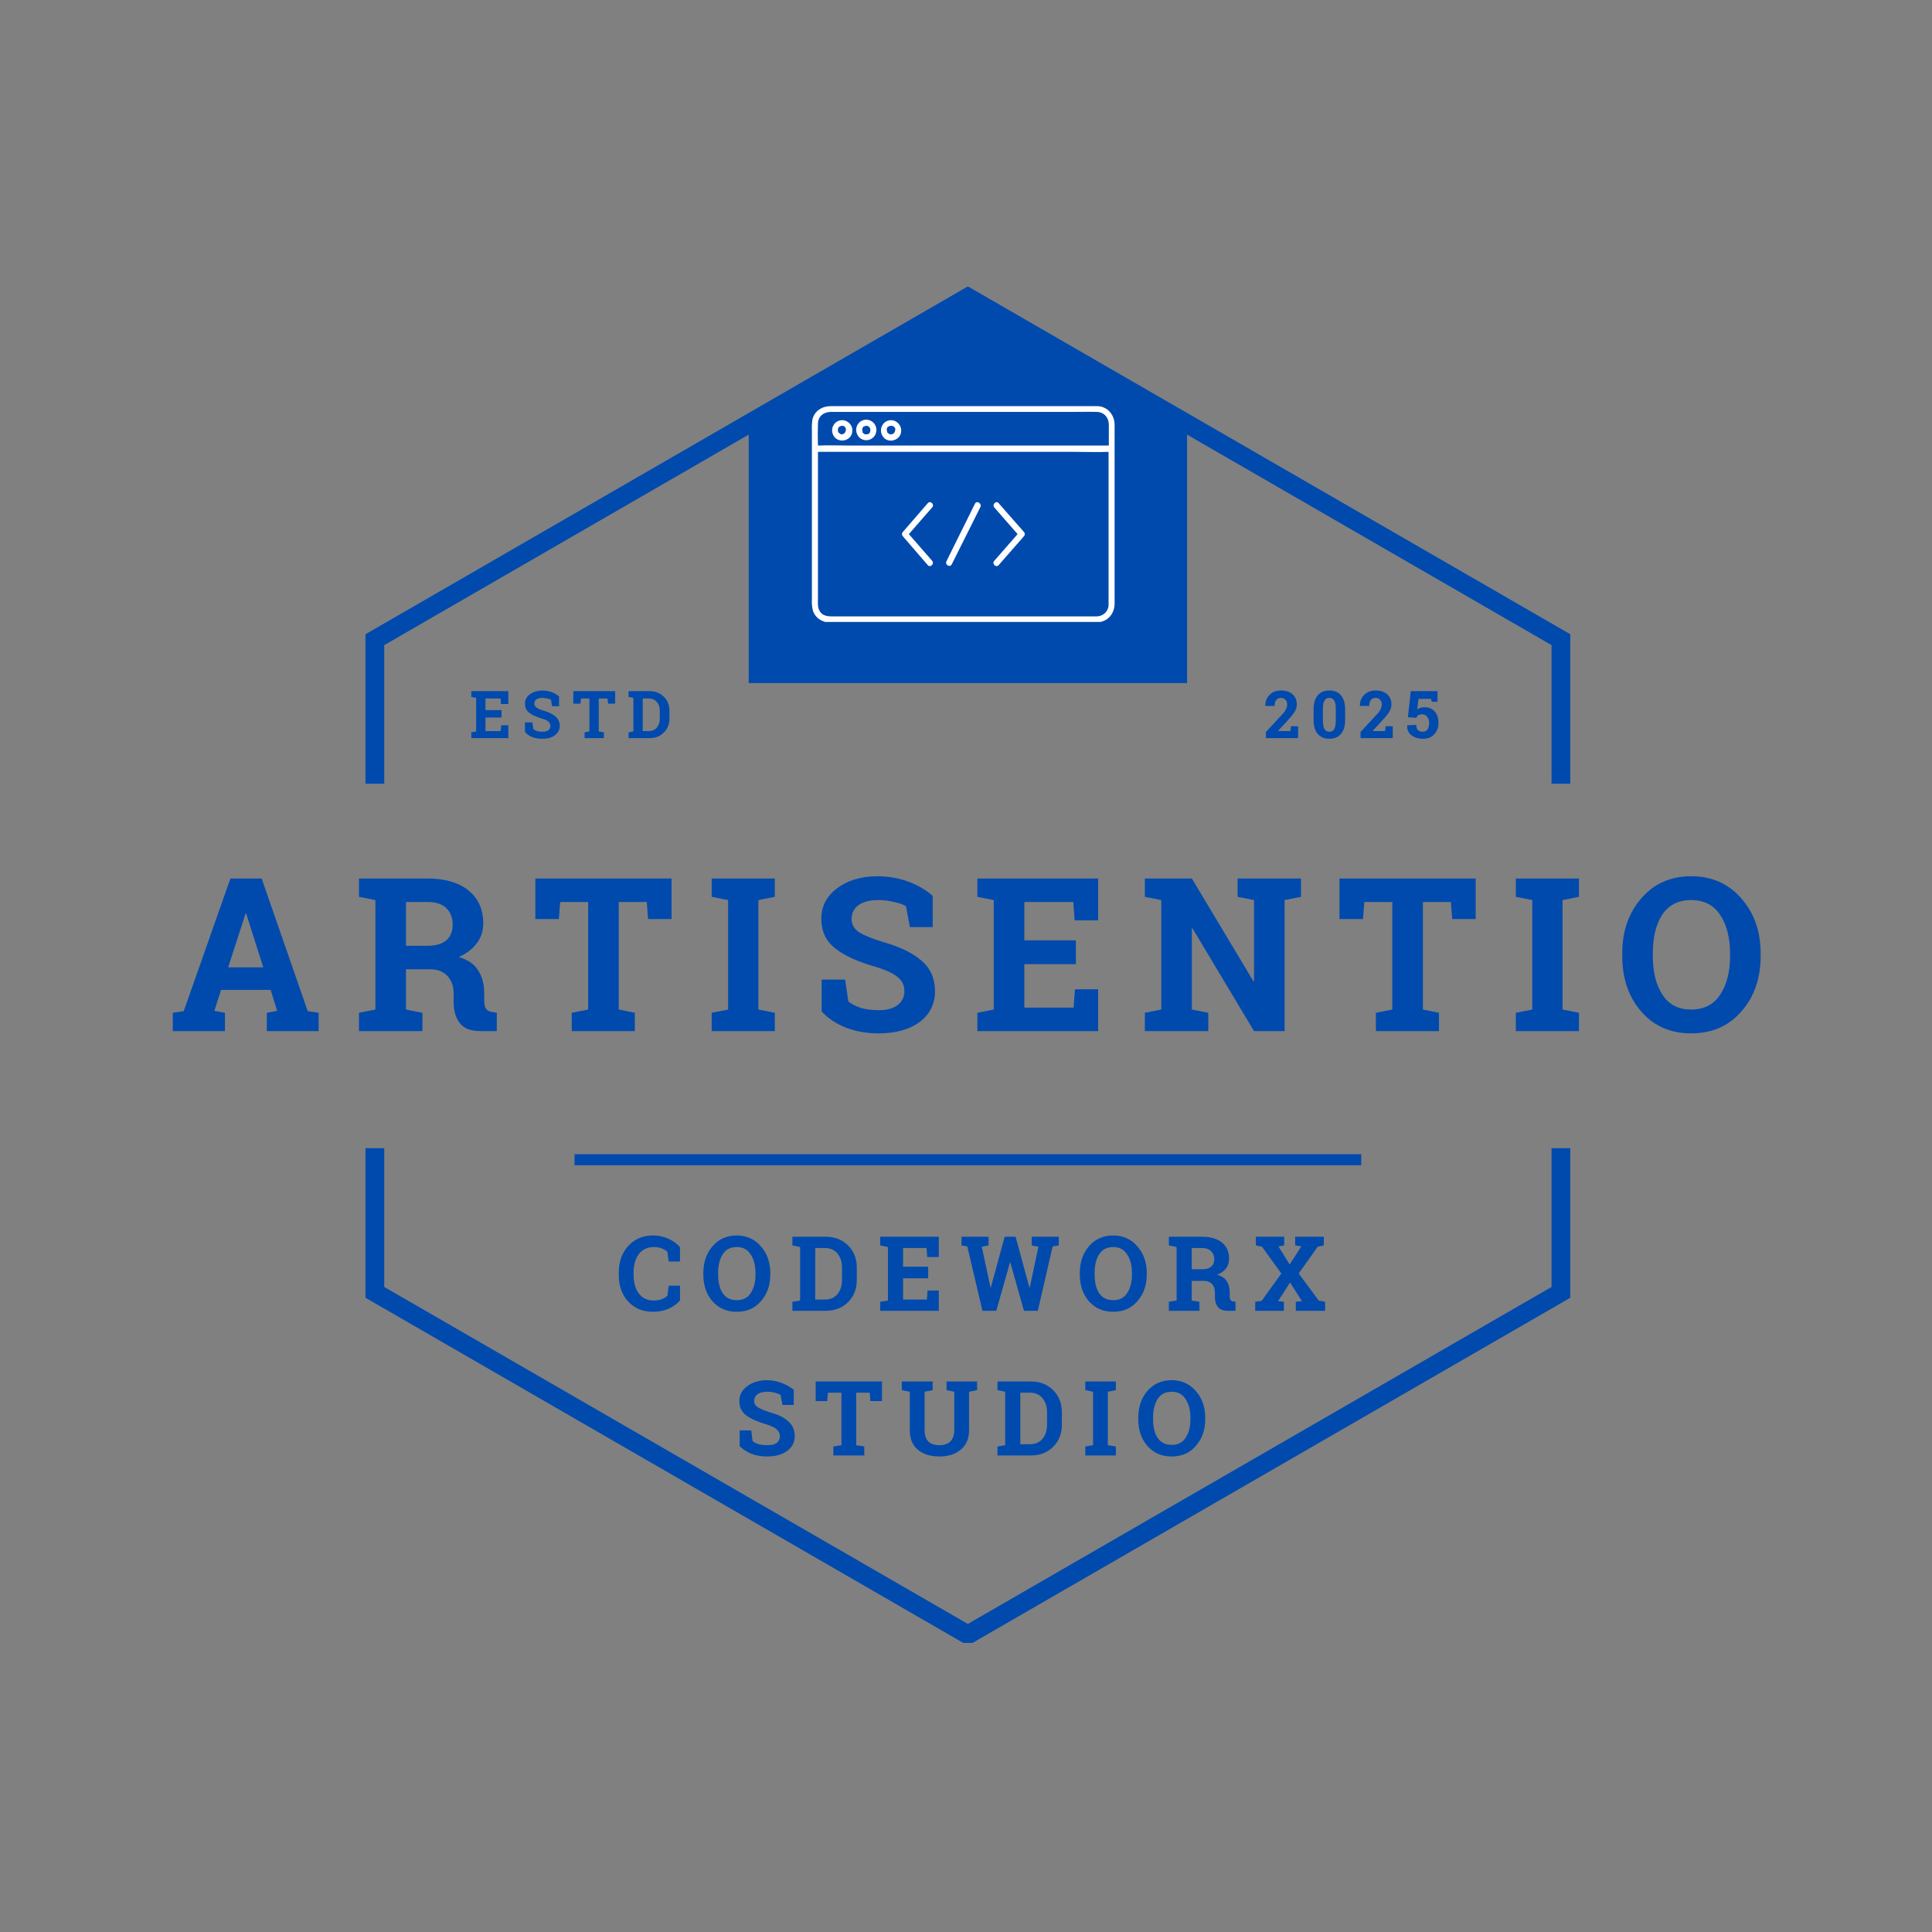 <svg xmlns="http://www.w3.org/2000/svg" xmlns:xlink="http://www.w3.org/1999/xlink" width="125" zoomAndPan="magnify" viewBox="0 0 93.75 93.75" height="125" preserveAspectRatio="xMidYMid meet" version="1.0"><rect x="0" y="0" width="93.75" height="93.75" fill="#808080" stroke="none"/><defs><g/><clipPath id="5e5b73beb2"><path d="M 17.578 55 L 76.672 55 L 76.672 79.723 L 17.578 79.723 Z M 17.578 55 " clip-rule="nonzero"/></clipPath><clipPath id="653b66127f"><path d="M 17.578 13.898 L 76.672 13.898 L 76.672 39 L 17.578 39 Z M 17.578 13.898 " clip-rule="nonzero"/></clipPath><clipPath id="e1edfbf7b1"><path d="M 39.379 19.707 L 54.34 19.707 L 54.34 30.18 L 39.379 30.18 Z M 39.379 19.707 " clip-rule="nonzero"/></clipPath><clipPath id="9fc7410880"><rect x="0" width="81" y="0" height="15"/></clipPath><clipPath id="f5e342072a"><rect x="0" width="37" y="0" height="15"/></clipPath><clipPath id="4a9be15872"><path d="M 0.5 1 L 3 1 L 3 4 L 0.5 4 Z M 0.5 1 " clip-rule="nonzero"/></clipPath><clipPath id="4d56e1d38f"><rect x="0" width="12" y="0" height="6"/></clipPath><clipPath id="1db44554c2"><path d="M 0.277 1 L 2 1 L 2 4 L 0.277 4 Z M 0.277 1 " clip-rule="nonzero"/></clipPath><clipPath id="f799703c1b"><rect x="0" width="10" y="0" height="6"/></clipPath></defs><g clip-path="url(#5e5b73beb2)"><path fill="#004aad" d="M 75.289 62.449 L 46.965 78.801 L 18.645 62.449 L 18.645 55.715 L 17.734 55.715 L 17.734 62.973 L 46.738 79.719 L 46.965 79.852 L 76.199 62.973 L 76.199 55.715 L 75.289 55.715 L 75.289 62.449 " fill-opacity="1" fill-rule="nonzero"/></g><g clip-path="url(#653b66127f)"><path fill="#004aad" d="M 47.191 14.027 L 46.965 13.898 L 17.734 30.777 L 17.734 38.031 L 18.645 38.031 L 18.645 31.305 L 36.332 21.09 L 36.332 33.145 L 57.602 33.145 L 57.602 21.09 L 75.289 31.305 L 75.289 38.031 L 76.199 38.031 L 76.199 30.777 L 47.191 14.027 " fill-opacity="1" fill-rule="nonzero"/></g><path fill="#004aad" d="M 66.055 56.543 L 27.879 56.543 L 27.879 56.008 L 66.055 56.008 L 66.055 56.543 " fill-opacity="1" fill-rule="nonzero"/><g clip-path="url(#e1edfbf7b1)"><path fill="#ffffff" d="M 53.242 19.707 C 53.152 19.707 53.059 19.707 52.965 19.707 L 40.309 19.707 C 39.898 19.707 39.516 19.941 39.422 20.359 C 39.398 20.535 39.387 20.711 39.398 20.887 L 39.398 29.047 C 39.387 29.246 39.398 29.445 39.445 29.629 C 39.574 30.016 39.934 30.215 40.32 30.215 L 53.242 30.215 C 53.266 30.215 53.289 30.203 53.312 30.191 C 53.781 30.145 54.086 29.758 54.086 29.281 L 54.086 20.617 C 54.086 20.129 53.746 19.719 53.242 19.707 Z M 39.691 20.547 C 39.703 20.188 39.98 19.988 40.32 19.988 L 52.031 19.988 C 52.426 19.988 52.836 19.977 53.23 19.988 C 53.582 20 53.805 20.27 53.805 20.605 L 53.805 21.621 L 41.312 21.621 C 40.766 21.621 40.227 21.598 39.691 21.621 C 39.68 21.273 39.68 20.91 39.691 20.547 Z M 53.793 29.352 C 53.793 29.652 53.547 29.898 53.23 29.91 C 53.219 29.91 53.207 29.91 53.207 29.91 L 40.379 29.91 C 40.133 29.91 39.887 29.875 39.762 29.629 C 39.668 29.457 39.691 29.258 39.691 29.059 L 39.691 22.043 C 39.691 22.008 39.691 21.961 39.691 21.926 L 52.168 21.926 C 52.719 21.926 53.254 21.949 53.793 21.926 L 53.793 29.234 C 53.793 29.27 53.793 29.316 53.793 29.352 Z M 53.793 29.352 " fill-opacity="1" fill-rule="nonzero"/></g><path fill="#ffffff" d="M 40.672 20.945 C 40.672 20.934 40.66 20.934 40.672 20.945 Z M 40.672 20.945 " fill-opacity="1" fill-rule="nonzero"/><path fill="#ffffff" d="M 41.242 21.215 C 41.324 21.121 41.359 21.016 41.359 20.887 C 41.359 20.863 41.359 20.852 41.359 20.828 C 41.336 20.641 41.207 20.488 41.031 20.418 C 40.844 20.348 40.625 20.406 40.496 20.559 C 40.32 20.77 40.344 21.074 40.543 21.262 C 40.754 21.434 41.055 21.41 41.242 21.215 Z M 41.066 20.852 C 41.066 20.852 41.066 20.863 41.066 20.852 C 41.066 20.863 41.066 20.863 41.066 20.863 C 41.066 20.863 41.066 20.863 41.066 20.852 Z M 40.66 20.852 C 40.66 20.84 40.66 20.84 40.66 20.828 C 40.66 20.816 40.672 20.805 40.672 20.781 L 40.695 20.734 C 40.707 20.723 40.719 20.711 40.73 20.699 L 40.742 20.699 C 40.73 20.711 40.742 20.699 40.754 20.699 C 40.766 20.688 40.789 20.688 40.801 20.676 C 40.801 20.676 40.766 20.688 40.789 20.676 L 40.809 20.664 L 40.832 20.664 C 40.832 20.664 40.832 20.664 40.844 20.664 C 40.844 20.664 40.855 20.664 40.855 20.664 L 40.891 20.664 L 40.949 20.676 C 40.973 20.688 40.973 20.688 40.973 20.688 L 40.996 20.711 C 40.984 20.699 40.973 20.699 40.984 20.711 L 41.02 20.746 C 41.02 20.758 41.031 20.758 41.031 20.77 L 41.043 20.793 C 41.043 20.805 41.043 20.816 41.055 20.816 C 41.055 20.828 41.043 20.84 41.043 20.852 C 41.043 20.863 41.043 20.863 41.043 20.875 C 41.043 20.887 41.031 20.91 41.031 20.922 C 41.031 20.922 41.031 20.934 41.031 20.934 C 41.031 20.934 41.031 20.934 41.031 20.945 C 41.02 20.957 41.008 20.98 41.008 20.992 C 41.008 20.992 40.996 21.004 40.996 21.004 C 40.996 21.004 40.984 21.016 40.984 21.016 L 40.973 21.016 C 40.961 21.027 40.961 21.027 40.973 21.016 C 40.961 21.027 40.949 21.027 40.949 21.039 L 40.938 21.051 L 40.879 21.074 C 40.867 21.074 40.867 21.074 40.855 21.074 L 40.809 21.074 C 40.801 21.074 40.789 21.074 40.789 21.062 L 40.766 21.051 C 40.742 21.039 40.777 21.051 40.777 21.051 C 40.777 21.051 40.742 21.027 40.742 21.027 L 40.719 21.016 C 40.719 21.016 40.684 20.98 40.684 20.98 L 40.672 20.969 L 40.672 20.945 C 40.672 20.945 40.672 20.957 40.672 20.957 C 40.672 20.957 40.66 20.922 40.66 20.91 Z M 40.66 20.852 " fill-opacity="1" fill-rule="nonzero"/><path fill="#ffffff" d="M 42.41 21.191 C 42.48 21.109 42.516 21.004 42.527 20.898 C 42.527 20.887 42.527 20.887 42.527 20.875 C 42.527 20.875 42.527 20.863 42.527 20.863 C 42.527 20.652 42.398 20.465 42.199 20.395 C 42.012 20.324 41.793 20.383 41.664 20.535 C 41.488 20.746 41.512 21.051 41.711 21.238 C 41.918 21.422 42.223 21.398 42.41 21.191 Z M 41.84 20.852 C 41.84 20.84 41.84 20.84 41.84 20.828 C 41.84 20.816 41.848 20.805 41.848 20.781 L 41.871 20.734 C 41.883 20.723 41.895 20.711 41.906 20.699 L 41.918 20.699 C 41.918 20.699 41.918 20.699 41.93 20.699 C 41.941 20.688 41.965 20.688 41.977 20.676 C 41.977 20.676 41.941 20.688 41.965 20.676 L 41.988 20.664 L 42.012 20.664 C 42.012 20.664 42.012 20.664 42.023 20.664 C 42.023 20.664 42.035 20.664 42.035 20.664 L 42.059 20.664 L 42.117 20.676 C 42.141 20.688 42.141 20.688 42.141 20.688 C 42.141 20.688 42.152 20.688 42.152 20.699 C 42.152 20.699 42.152 20.699 42.164 20.711 L 42.199 20.746 C 42.199 20.758 42.211 20.758 42.211 20.77 L 42.223 20.793 C 42.234 20.816 42.234 20.828 42.234 20.84 C 42.234 20.84 42.234 20.84 42.234 20.852 C 42.234 20.852 42.234 20.852 42.234 20.863 C 42.234 20.875 42.234 20.875 42.234 20.887 C 42.234 20.898 42.223 20.922 42.223 20.934 C 42.223 20.934 42.223 20.945 42.223 20.945 C 42.223 20.945 42.223 20.945 42.223 20.957 L 42.199 21.004 C 42.199 21.004 42.188 21.016 42.188 21.016 L 42.176 21.027 C 42.164 21.039 42.164 21.039 42.176 21.027 C 42.164 21.039 42.152 21.039 42.152 21.051 L 42.141 21.062 L 42.07 21.074 C 42.059 21.074 42.059 21.074 42.047 21.074 L 41.965 21.074 L 41.941 21.062 C 41.918 21.051 41.953 21.062 41.953 21.062 C 41.953 21.062 41.918 21.039 41.918 21.039 C 41.918 21.039 41.906 21.027 41.895 21.027 C 41.895 21.027 41.859 20.992 41.859 20.992 L 41.848 20.98 L 41.859 20.969 L 41.859 20.957 C 41.859 20.945 41.848 20.945 41.859 20.957 C 41.859 20.945 41.848 20.934 41.848 20.922 C 41.848 20.922 41.848 20.91 41.848 20.898 C 41.84 20.887 41.84 20.863 41.84 20.852 Z M 41.84 20.852 " fill-opacity="1" fill-rule="nonzero"/><path fill="#ffffff" d="M 41.84 20.852 C 41.848 20.816 41.84 20.84 41.84 20.852 Z M 41.84 20.852 " fill-opacity="1" fill-rule="nonzero"/><path fill="#ffffff" d="M 43.613 21.215 C 43.695 21.121 43.73 21.016 43.73 20.887 C 43.73 20.863 43.73 20.852 43.73 20.828 C 43.695 20.641 43.578 20.488 43.402 20.418 C 43.215 20.348 42.992 20.406 42.867 20.559 C 42.691 20.77 42.715 21.074 42.91 21.262 C 43.109 21.445 43.426 21.41 43.613 21.215 Z M 43.438 20.852 C 43.438 20.852 43.438 20.863 43.438 20.852 C 43.438 20.863 43.438 20.863 43.438 20.863 C 43.438 20.863 43.438 20.863 43.438 20.852 Z M 43.027 20.852 C 43.027 20.852 43.027 20.84 43.027 20.828 C 43.027 20.816 43.039 20.793 43.039 20.781 L 43.062 20.734 C 43.074 20.723 43.086 20.711 43.098 20.699 L 43.109 20.699 C 43.098 20.711 43.109 20.699 43.121 20.699 C 43.133 20.688 43.156 20.688 43.168 20.676 C 43.168 20.676 43.133 20.688 43.156 20.676 L 43.18 20.664 L 43.203 20.664 C 43.203 20.664 43.203 20.664 43.215 20.664 C 43.215 20.664 43.227 20.664 43.227 20.664 L 43.273 20.664 L 43.332 20.676 C 43.355 20.688 43.355 20.688 43.355 20.688 L 43.367 20.699 C 43.367 20.699 43.367 20.699 43.379 20.711 L 43.414 20.746 C 43.414 20.758 43.426 20.758 43.426 20.77 C 43.426 20.781 43.438 20.781 43.438 20.793 C 43.438 20.805 43.449 20.816 43.449 20.828 C 43.449 20.84 43.438 20.852 43.438 20.863 C 43.438 20.875 43.438 20.875 43.438 20.887 C 43.438 20.898 43.426 20.922 43.426 20.934 C 43.426 20.934 43.426 20.934 43.426 20.945 C 43.414 20.957 43.402 20.98 43.402 20.992 C 43.402 20.992 43.391 21.004 43.391 21.004 C 43.391 21.004 43.379 21.016 43.379 21.016 C 43.367 21.027 43.367 21.027 43.379 21.016 C 43.367 21.027 43.355 21.027 43.355 21.039 L 43.344 21.051 L 43.25 21.074 C 43.238 21.074 43.238 21.074 43.227 21.074 L 43.18 21.074 L 43.133 21.051 C 43.109 21.051 43.145 21.051 43.145 21.051 C 43.145 21.051 43.109 21.027 43.109 21.027 L 43.086 21.016 C 43.086 21.016 43.062 20.992 43.051 20.98 L 43.039 20.957 L 43.051 20.945 C 43.051 20.934 43.039 20.91 43.039 20.898 L 43.039 20.875 C 43.027 20.875 43.027 20.863 43.027 20.852 Z M 43.027 20.852 " fill-opacity="1" fill-rule="nonzero"/><path fill="#ffffff" d="M 43.25 21.074 C 43.25 21.062 43.227 21.074 43.25 21.074 Z M 43.25 21.074 " fill-opacity="1" fill-rule="nonzero"/><path fill="#ffffff" d="M 43.027 20.852 C 43.039 20.816 43.027 20.84 43.027 20.852 Z M 43.027 20.852 " fill-opacity="1" fill-rule="nonzero"/><path fill="#ffffff" d="M 48.457 24.414 C 48.34 24.273 48.129 24.48 48.246 24.621 L 49.379 25.918 L 48.246 27.215 C 48.117 27.355 48.328 27.562 48.457 27.426 L 49.684 26.023 C 49.742 25.965 49.742 25.871 49.684 25.812 Z M 48.457 24.414 " fill-opacity="1" fill-rule="nonzero"/><path fill="#ffffff" d="M 45.023 24.414 L 43.812 25.812 C 43.754 25.871 43.754 25.965 43.812 26.023 L 45.023 27.426 C 45.152 27.562 45.352 27.355 45.234 27.215 L 44.102 25.918 L 45.234 24.621 C 45.363 24.48 45.152 24.273 45.023 24.414 Z M 45.023 24.414 " fill-opacity="1" fill-rule="nonzero"/><path fill="#ffffff" d="M 47.312 24.438 L 46.098 26.887 L 45.926 27.238 C 45.844 27.402 46.086 27.555 46.18 27.391 L 47.582 24.586 C 47.641 24.426 47.395 24.273 47.312 24.438 Z M 47.312 24.438 " fill-opacity="1" fill-rule="nonzero"/><g transform="matrix(1, 0, 0, 1, 7, 39)"><g clip-path="url(#9fc7410880)"><g fill="#004aad" fill-opacity="1"><g transform="translate(1.181, 11.035)"><g><path d="M 0.203 -0.891 L 0.734 -0.969 L 3 -7.406 L 4.516 -7.406 L 6.75 -0.969 L 7.281 -0.891 L 7.281 0 L 4.766 0 L 4.766 -0.891 L 5.266 -0.984 L 4.953 -2 L 2.547 -2 L 2.219 -0.984 L 2.734 -0.891 L 2.734 0 L 0.203 0 Z M 2.891 -3.094 L 4.594 -3.094 L 3.766 -5.703 L 3.734 -5.703 Z M 2.891 -3.094 "/></g></g></g><g fill="#004aad" fill-opacity="1"><g transform="translate(10.138, 11.035)"><g><path d="M 3.609 -7.406 C 4.453 -7.406 5.113 -7.211 5.594 -6.828 C 6.07 -6.441 6.312 -5.91 6.312 -5.234 C 6.312 -4.859 6.207 -4.535 6 -4.266 C 5.801 -3.992 5.508 -3.77 5.125 -3.594 C 5.562 -3.469 5.875 -3.254 6.062 -2.953 C 6.258 -2.648 6.359 -2.281 6.359 -1.844 L 6.359 -1.453 C 6.359 -1.297 6.391 -1.172 6.453 -1.078 C 6.516 -0.992 6.625 -0.941 6.781 -0.922 L 6.969 -0.891 L 6.969 0 L 6.188 0 C 5.707 0 5.367 -0.129 5.172 -0.391 C 4.973 -0.648 4.875 -0.988 4.875 -1.406 L 4.875 -1.828 C 4.875 -2.18 4.773 -2.461 4.578 -2.672 C 4.391 -2.879 4.125 -2.988 3.781 -3 L 2.562 -3 L 2.562 -1.047 L 3.359 -0.891 L 3.359 0 L 0.281 0 L 0.281 -0.891 L 1.078 -1.047 L 1.078 -6.359 L 0.281 -6.516 L 0.281 -7.406 Z M 2.562 -4.141 L 3.594 -4.141 C 4 -4.141 4.305 -4.227 4.516 -4.406 C 4.723 -4.582 4.828 -4.836 4.828 -5.172 C 4.828 -5.504 4.723 -5.77 4.516 -5.969 C 4.316 -6.164 4.016 -6.266 3.609 -6.266 L 2.562 -6.266 Z M 2.562 -4.141 "/></g></g></g><g fill="#004aad" fill-opacity="1"><g transform="translate(18.775, 11.035)"><g><path d="M 6.812 -7.406 L 6.812 -5.438 L 5.672 -5.438 L 5.609 -6.266 L 4.25 -6.266 L 4.25 -1.047 L 5.031 -0.891 L 5.031 0 L 1.969 0 L 1.969 -0.891 L 2.766 -1.047 L 2.766 -6.266 L 1.406 -6.266 L 1.344 -5.438 L 0.203 -5.438 L 0.203 -7.406 Z M 6.812 -7.406 "/></g></g></g><g fill="#004aad" fill-opacity="1"><g transform="translate(27.254, 11.035)"><g><path d="M 0.281 -6.516 L 0.281 -7.406 L 3.344 -7.406 L 3.344 -6.516 L 2.547 -6.359 L 2.547 -1.047 L 3.344 -0.891 L 3.344 0 L 0.281 0 L 0.281 -0.891 L 1.078 -1.047 L 1.078 -6.359 Z M 0.281 -6.516 "/></g></g></g><g fill="#004aad" fill-opacity="1"><g transform="translate(32.354, 11.035)"><g><path d="M 5.906 -5.047 L 4.797 -5.047 L 4.609 -6.062 C 4.473 -6.145 4.281 -6.211 4.031 -6.266 C 3.789 -6.328 3.531 -6.359 3.25 -6.359 C 2.844 -6.359 2.523 -6.273 2.297 -6.109 C 2.078 -5.941 1.969 -5.719 1.969 -5.438 C 1.969 -5.188 2.082 -4.977 2.312 -4.812 C 2.551 -4.656 2.957 -4.488 3.531 -4.312 C 4.344 -4.082 4.957 -3.781 5.375 -3.406 C 5.801 -3.039 6.016 -2.551 6.016 -1.938 C 6.016 -1.312 5.766 -0.812 5.266 -0.438 C 4.766 -0.07 4.102 0.109 3.281 0.109 C 2.695 0.109 2.164 0.016 1.688 -0.172 C 1.219 -0.359 0.828 -0.617 0.516 -0.953 L 0.516 -2.5 L 1.656 -2.5 L 1.812 -1.438 C 1.969 -1.312 2.172 -1.207 2.422 -1.125 C 2.68 -1.051 2.969 -1.016 3.281 -1.016 C 3.688 -1.016 3.992 -1.098 4.203 -1.266 C 4.422 -1.43 4.531 -1.656 4.531 -1.938 C 4.531 -2.219 4.426 -2.441 4.219 -2.609 C 4.02 -2.785 3.672 -2.953 3.172 -3.109 C 2.285 -3.359 1.617 -3.66 1.172 -4.016 C 0.723 -4.367 0.5 -4.848 0.5 -5.453 C 0.5 -6.047 0.75 -6.535 1.25 -6.922 C 1.758 -7.305 2.398 -7.504 3.172 -7.516 C 3.742 -7.516 4.266 -7.426 4.734 -7.25 C 5.203 -7.07 5.594 -6.844 5.906 -6.562 Z M 5.906 -5.047 "/></g></g></g><g fill="#004aad" fill-opacity="1"><g transform="translate(40.145, 11.035)"><g><path d="M 5.062 -3.25 L 2.562 -3.25 L 2.562 -1.141 L 4.953 -1.141 L 5.016 -2.031 L 6.141 -2.031 L 6.141 0 L 0.281 0 L 0.281 -0.891 L 1.078 -1.047 L 1.078 -6.359 L 0.281 -6.516 L 0.281 -7.406 L 6.141 -7.406 L 6.141 -5.375 L 5 -5.375 L 4.938 -6.266 L 2.562 -6.266 L 2.562 -4.406 L 5.062 -4.406 Z M 5.062 -3.25 "/></g></g></g><g fill="#004aad" fill-opacity="1"><g transform="translate(48.273, 11.035)"><g><path d="M 7.859 -7.406 L 7.859 -6.516 L 7.062 -6.359 L 7.062 0 L 5.578 0 L 2.594 -4.984 L 2.562 -4.984 L 2.562 -1.047 L 3.359 -0.891 L 3.359 0 L 0.281 0 L 0.281 -0.891 L 1.078 -1.047 L 1.078 -6.359 L 0.281 -6.516 L 0.281 -7.406 L 2.562 -7.406 L 5.547 -2.422 L 5.578 -2.422 L 5.578 -6.359 L 4.781 -6.516 L 4.781 -7.406 Z M 7.859 -7.406 "/></g></g></g><g fill="#004aad" fill-opacity="1"><g transform="translate(57.796, 11.035)"><g><path d="M 6.812 -7.406 L 6.812 -5.438 L 5.672 -5.438 L 5.609 -6.266 L 4.25 -6.266 L 4.25 -1.047 L 5.031 -0.891 L 5.031 0 L 1.969 0 L 1.969 -0.891 L 2.766 -1.047 L 2.766 -6.266 L 1.406 -6.266 L 1.344 -5.438 L 0.203 -5.438 L 0.203 -7.406 Z M 6.812 -7.406 "/></g></g></g><g fill="#004aad" fill-opacity="1"><g transform="translate(66.275, 11.035)"><g><path d="M 0.281 -6.516 L 0.281 -7.406 L 3.344 -7.406 L 3.344 -6.516 L 2.547 -6.359 L 2.547 -1.047 L 3.344 -0.891 L 3.344 0 L 0.281 0 L 0.281 -0.891 L 1.078 -1.047 L 1.078 -6.359 Z M 0.281 -6.516 "/></g></g></g><g fill="#004aad" fill-opacity="1"><g transform="translate(71.374, 11.035)"><g><path d="M 7.062 -3.656 C 7.062 -2.562 6.75 -1.66 6.125 -0.953 C 5.508 -0.242 4.695 0.109 3.688 0.109 C 2.688 0.109 1.879 -0.242 1.266 -0.953 C 0.648 -1.66 0.344 -2.562 0.344 -3.656 L 0.344 -3.766 C 0.344 -4.836 0.648 -5.727 1.266 -6.438 C 1.879 -7.156 2.688 -7.516 3.688 -7.516 C 4.688 -7.516 5.5 -7.156 6.125 -6.438 C 6.75 -5.727 7.062 -4.836 7.062 -3.766 Z M 5.578 -3.766 C 5.578 -4.535 5.414 -5.16 5.094 -5.641 C 4.781 -6.117 4.312 -6.359 3.688 -6.359 C 3.062 -6.359 2.594 -6.117 2.281 -5.641 C 1.977 -5.172 1.828 -4.547 1.828 -3.766 L 1.828 -3.656 C 1.828 -2.875 1.984 -2.242 2.297 -1.766 C 2.609 -1.285 3.07 -1.047 3.688 -1.047 C 4.312 -1.047 4.781 -1.285 5.094 -1.766 C 5.414 -2.242 5.578 -2.875 5.578 -3.656 Z M 5.578 -3.766 "/></g></g></g></g></g><g transform="matrix(1, 0, 0, 1, 29, 58)"><g clip-path="url(#f5e342072a)"><g fill="#004aad" fill-opacity="1"><g transform="translate(0.902, 5.607)"><g><path d="M 3.094 -2.391 L 2.547 -2.391 L 2.484 -2.859 C 2.41 -2.93 2.316 -2.988 2.203 -3.031 C 2.098 -3.07 1.973 -3.094 1.828 -3.094 C 1.516 -3.094 1.27 -2.977 1.094 -2.75 C 0.926 -2.52 0.844 -2.223 0.844 -1.859 L 0.844 -1.734 C 0.844 -1.367 0.926 -1.07 1.094 -0.844 C 1.27 -0.613 1.508 -0.5 1.812 -0.5 C 1.957 -0.5 2.086 -0.52 2.203 -0.562 C 2.316 -0.602 2.41 -0.66 2.484 -0.734 L 2.547 -1.219 L 3.094 -1.219 L 3.094 -0.5 C 2.945 -0.332 2.758 -0.195 2.531 -0.094 C 2.301 0 2.051 0.047 1.781 0.047 C 1.289 0.047 0.891 -0.117 0.578 -0.453 C 0.273 -0.785 0.125 -1.211 0.125 -1.734 L 0.125 -1.859 C 0.125 -2.379 0.273 -2.805 0.578 -3.141 C 0.891 -3.484 1.289 -3.656 1.781 -3.656 C 2.051 -3.656 2.301 -3.602 2.531 -3.5 C 2.758 -3.395 2.945 -3.258 3.094 -3.094 Z M 3.094 -2.391 "/></g></g></g><g fill="#004aad" fill-opacity="1"><g transform="translate(4.957, 5.607)"><g><path d="M 3.422 -1.766 C 3.422 -1.242 3.27 -0.812 2.969 -0.469 C 2.676 -0.125 2.285 0.047 1.797 0.047 C 1.305 0.047 0.91 -0.125 0.609 -0.469 C 0.316 -0.812 0.172 -1.242 0.172 -1.766 L 0.172 -1.828 C 0.172 -2.348 0.316 -2.781 0.609 -3.125 C 0.91 -3.477 1.305 -3.656 1.797 -3.656 C 2.273 -3.656 2.664 -3.477 2.969 -3.125 C 3.27 -2.781 3.422 -2.348 3.422 -1.828 Z M 2.703 -1.828 C 2.703 -2.203 2.625 -2.504 2.469 -2.734 C 2.32 -2.973 2.098 -3.094 1.797 -3.094 C 1.484 -3.094 1.254 -2.973 1.109 -2.734 C 0.961 -2.504 0.891 -2.203 0.891 -1.828 L 0.891 -1.766 C 0.891 -1.391 0.961 -1.086 1.109 -0.859 C 1.266 -0.629 1.492 -0.516 1.797 -0.516 C 2.098 -0.516 2.32 -0.629 2.469 -0.859 C 2.625 -1.086 2.703 -1.391 2.703 -1.766 Z M 2.703 -1.828 "/></g></g></g><g fill="#004aad" fill-opacity="1"><g transform="translate(9.31, 5.607)"><g><path d="M 1.75 -3.594 C 2.195 -3.594 2.562 -3.453 2.844 -3.172 C 3.125 -2.891 3.266 -2.531 3.266 -2.094 L 3.266 -1.5 C 3.266 -1.062 3.125 -0.703 2.844 -0.422 C 2.562 -0.141 2.195 0 1.75 0 L 0.141 0 L 0.141 -0.438 L 0.516 -0.5 L 0.516 -3.094 L 0.141 -3.172 L 0.141 -3.594 Z M 1.25 -3.047 L 1.25 -0.547 L 1.719 -0.547 C 1.977 -0.547 2.18 -0.633 2.328 -0.812 C 2.473 -0.988 2.547 -1.219 2.547 -1.5 L 2.547 -2.094 C 2.547 -2.375 2.473 -2.602 2.328 -2.781 C 2.18 -2.957 1.977 -3.047 1.719 -3.047 Z M 1.25 -3.047 "/></g></g></g><g fill="#004aad" fill-opacity="1"><g transform="translate(13.571, 5.607)"><g><path d="M 2.469 -1.578 L 1.25 -1.578 L 1.25 -0.547 L 2.406 -0.547 L 2.438 -0.984 L 2.984 -0.984 L 2.984 0 L 0.141 0 L 0.141 -0.438 L 0.516 -0.5 L 0.516 -3.094 L 0.141 -3.172 L 0.141 -3.594 L 2.984 -3.594 L 2.984 -2.609 L 2.422 -2.609 L 2.391 -3.047 L 1.25 -3.047 L 1.25 -2.141 L 2.469 -2.141 Z M 2.469 -1.578 "/></g></g></g><g fill="#004aad" fill-opacity="1"><g transform="translate(17.579, 5.607)"><g><path d="M 4.797 -3.172 L 4.5 -3.125 L 3.781 0 L 3.109 0 L 2.438 -2.375 L 1.766 0 L 1.094 0 L 0.359 -3.125 L 0.078 -3.172 L 0.078 -3.594 L 1.391 -3.594 L 1.391 -3.172 L 1.062 -3.109 L 1.484 -1.141 L 1.5 -1.125 L 2.172 -3.594 L 2.703 -3.594 L 3.375 -1.125 L 3.391 -1.141 L 3.812 -3.109 L 3.484 -3.172 L 3.484 -3.594 L 4.797 -3.594 Z M 4.797 -3.172 "/></g></g></g><g fill="#004aad" fill-opacity="1"><g transform="translate(23.225, 5.607)"><g><path d="M 3.422 -1.766 C 3.422 -1.242 3.27 -0.812 2.969 -0.469 C 2.676 -0.125 2.285 0.047 1.797 0.047 C 1.305 0.047 0.91 -0.125 0.609 -0.469 C 0.316 -0.812 0.172 -1.242 0.172 -1.766 L 0.172 -1.828 C 0.172 -2.348 0.316 -2.781 0.609 -3.125 C 0.91 -3.477 1.305 -3.656 1.797 -3.656 C 2.273 -3.656 2.664 -3.477 2.969 -3.125 C 3.27 -2.781 3.422 -2.348 3.422 -1.828 Z M 2.703 -1.828 C 2.703 -2.203 2.625 -2.504 2.469 -2.734 C 2.32 -2.973 2.098 -3.094 1.797 -3.094 C 1.484 -3.094 1.254 -2.973 1.109 -2.734 C 0.961 -2.504 0.891 -2.203 0.891 -1.828 L 0.891 -1.766 C 0.891 -1.391 0.961 -1.086 1.109 -0.859 C 1.266 -0.629 1.492 -0.516 1.797 -0.516 C 2.098 -0.516 2.32 -0.629 2.469 -0.859 C 2.625 -1.086 2.703 -1.391 2.703 -1.766 Z M 2.703 -1.828 "/></g></g></g><g fill="#004aad" fill-opacity="1"><g transform="translate(27.578, 5.607)"><g><path d="M 1.75 -3.594 C 2.164 -3.594 2.488 -3.5 2.719 -3.312 C 2.945 -3.125 3.062 -2.867 3.062 -2.547 C 3.062 -2.359 3.016 -2.195 2.922 -2.062 C 2.828 -1.938 2.68 -1.832 2.484 -1.75 C 2.703 -1.688 2.859 -1.582 2.953 -1.438 C 3.047 -1.289 3.094 -1.109 3.094 -0.891 L 3.094 -0.703 C 3.094 -0.629 3.109 -0.566 3.141 -0.516 C 3.172 -0.473 3.223 -0.453 3.297 -0.453 L 3.375 -0.438 L 3.375 0 L 3.016 0 C 2.773 0 2.609 -0.062 2.516 -0.188 C 2.422 -0.312 2.375 -0.477 2.375 -0.688 L 2.375 -0.891 C 2.375 -1.066 2.328 -1.203 2.234 -1.297 C 2.141 -1.398 2.004 -1.453 1.828 -1.453 L 1.25 -1.453 L 1.25 -0.5 L 1.625 -0.438 L 1.625 0 L 0.141 0 L 0.141 -0.438 L 0.516 -0.5 L 0.516 -3.094 L 0.141 -3.172 L 0.141 -3.594 Z M 1.25 -2.016 L 1.75 -2.016 C 1.945 -2.016 2.094 -2.055 2.188 -2.141 C 2.289 -2.223 2.344 -2.348 2.344 -2.516 C 2.344 -2.672 2.289 -2.797 2.188 -2.891 C 2.094 -2.992 1.945 -3.047 1.75 -3.047 L 1.25 -3.047 Z M 1.25 -2.016 "/></g></g></g><g fill="#004aad" fill-opacity="1"><g transform="translate(31.832, 5.607)"><g><path d="M 0.078 -0.438 L 0.391 -0.484 L 1.344 -1.812 L 0.406 -3.109 L 0.109 -3.172 L 0.109 -3.594 L 1.484 -3.594 L 1.484 -3.172 L 1.203 -3.125 L 1.75 -2.25 L 2.312 -3.125 L 2.016 -3.172 L 2.016 -3.594 L 3.406 -3.594 L 3.406 -3.172 L 3.109 -3.109 L 2.188 -1.812 L 3.156 -0.5 L 3.469 -0.438 L 3.469 0 L 2.047 0 L 2.047 -0.438 L 2.344 -0.469 L 1.766 -1.375 L 1.188 -0.469 L 1.469 -0.438 L 1.469 0 L 0.078 0 Z M 0.078 -0.438 "/></g></g></g><g fill="#004aad" fill-opacity="1"><g transform="translate(6.642, 12.628)"><g><path d="M 2.875 -2.453 L 2.328 -2.453 L 2.234 -2.938 C 2.172 -2.977 2.078 -3.016 1.953 -3.047 C 1.836 -3.078 1.711 -3.094 1.578 -3.094 C 1.379 -3.094 1.223 -3.051 1.109 -2.969 C 1.004 -2.883 0.953 -2.773 0.953 -2.641 C 0.953 -2.523 1.008 -2.426 1.125 -2.344 C 1.238 -2.27 1.438 -2.188 1.719 -2.094 C 2.113 -1.988 2.41 -1.844 2.609 -1.656 C 2.816 -1.477 2.922 -1.238 2.922 -0.938 C 2.922 -0.633 2.797 -0.395 2.547 -0.219 C 2.305 -0.039 1.988 0.047 1.594 0.047 C 1.312 0.047 1.055 0.004 0.828 -0.078 C 0.598 -0.172 0.406 -0.297 0.25 -0.453 L 0.25 -1.219 L 0.812 -1.219 L 0.875 -0.703 C 0.945 -0.641 1.047 -0.586 1.172 -0.547 C 1.297 -0.516 1.438 -0.5 1.594 -0.5 C 1.789 -0.5 1.941 -0.535 2.047 -0.609 C 2.148 -0.691 2.203 -0.801 2.203 -0.938 C 2.203 -1.07 2.148 -1.18 2.047 -1.266 C 1.953 -1.359 1.781 -1.441 1.531 -1.516 C 1.102 -1.641 0.781 -1.785 0.562 -1.953 C 0.344 -2.117 0.234 -2.348 0.234 -2.641 C 0.234 -2.93 0.359 -3.172 0.609 -3.359 C 0.859 -3.547 1.172 -3.645 1.547 -3.656 C 1.816 -3.656 2.066 -3.609 2.297 -3.516 C 2.523 -3.43 2.719 -3.32 2.875 -3.188 Z M 2.875 -2.453 "/></g></g></g><g fill="#004aad" fill-opacity="1"><g transform="translate(10.486, 12.628)"><g><path d="M 3.312 -3.594 L 3.312 -2.641 L 2.75 -2.641 L 2.719 -3.047 L 2.062 -3.047 L 2.062 -0.5 L 2.453 -0.438 L 2.453 0 L 0.953 0 L 0.953 -0.438 L 1.344 -0.5 L 1.344 -3.047 L 0.688 -3.047 L 0.656 -2.641 L 0.094 -2.641 L 0.094 -3.594 Z M 3.312 -3.594 "/></g></g></g><g fill="#004aad" fill-opacity="1"><g transform="translate(14.664, 12.628)"><g><path d="M 1.594 -3.594 L 1.594 -3.172 L 1.203 -3.094 L 1.203 -1.219 C 1.203 -0.977 1.266 -0.797 1.391 -0.672 C 1.516 -0.555 1.691 -0.5 1.922 -0.5 C 2.141 -0.5 2.312 -0.555 2.438 -0.672 C 2.57 -0.797 2.641 -0.977 2.641 -1.219 L 2.641 -3.094 L 2.266 -3.172 L 2.266 -3.594 L 3.75 -3.594 L 3.75 -3.172 L 3.359 -3.094 L 3.359 -1.219 C 3.359 -0.812 3.223 -0.5 2.953 -0.281 C 2.691 -0.062 2.348 0.047 1.922 0.047 C 1.484 0.047 1.133 -0.062 0.875 -0.281 C 0.613 -0.5 0.484 -0.812 0.484 -1.219 L 0.484 -3.094 L 0.094 -3.172 L 0.094 -3.594 Z M 1.594 -3.594 "/></g></g></g><g fill="#004aad" fill-opacity="1"><g transform="translate(19.261, 12.628)"><g><path d="M 1.75 -3.594 C 2.195 -3.594 2.562 -3.453 2.844 -3.172 C 3.125 -2.891 3.266 -2.531 3.266 -2.094 L 3.266 -1.5 C 3.266 -1.062 3.125 -0.703 2.844 -0.422 C 2.562 -0.141 2.195 0 1.75 0 L 0.141 0 L 0.141 -0.438 L 0.516 -0.5 L 0.516 -3.094 L 0.141 -3.172 L 0.141 -3.594 Z M 1.25 -3.047 L 1.25 -0.547 L 1.719 -0.547 C 1.977 -0.547 2.18 -0.633 2.328 -0.812 C 2.473 -0.988 2.547 -1.219 2.547 -1.5 L 2.547 -2.094 C 2.547 -2.375 2.473 -2.602 2.328 -2.781 C 2.18 -2.957 1.977 -3.047 1.719 -3.047 Z M 1.25 -3.047 "/></g></g></g><g fill="#004aad" fill-opacity="1"><g transform="translate(23.523, 12.628)"><g><path d="M 0.141 -3.172 L 0.141 -3.594 L 1.625 -3.594 L 1.625 -3.172 L 1.234 -3.094 L 1.234 -0.5 L 1.625 -0.438 L 1.625 0 L 0.141 0 L 0.141 -0.438 L 0.516 -0.5 L 0.516 -3.094 Z M 0.141 -3.172 "/></g></g></g><g fill="#004aad" fill-opacity="1"><g transform="translate(26.062, 12.628)"><g><path d="M 3.422 -1.766 C 3.422 -1.242 3.27 -0.812 2.969 -0.469 C 2.676 -0.125 2.285 0.047 1.797 0.047 C 1.305 0.047 0.91 -0.125 0.609 -0.469 C 0.316 -0.812 0.172 -1.242 0.172 -1.766 L 0.172 -1.828 C 0.172 -2.348 0.316 -2.781 0.609 -3.125 C 0.91 -3.477 1.305 -3.656 1.797 -3.656 C 2.273 -3.656 2.664 -3.477 2.969 -3.125 C 3.27 -2.781 3.422 -2.348 3.422 -1.828 Z M 2.703 -1.828 C 2.703 -2.203 2.625 -2.504 2.469 -2.734 C 2.32 -2.973 2.098 -3.094 1.797 -3.094 C 1.484 -3.094 1.254 -2.973 1.109 -2.734 C 0.961 -2.504 0.891 -2.203 0.891 -1.828 L 0.891 -1.766 C 0.891 -1.391 0.961 -1.086 1.109 -0.859 C 1.266 -0.629 1.492 -0.516 1.797 -0.516 C 2.098 -0.516 2.32 -0.629 2.469 -0.859 C 2.625 -1.086 2.703 -1.391 2.703 -1.766 Z M 2.703 -1.828 "/></g></g></g></g></g><g transform="matrix(1, 0, 0, 1, 22, 32)"><g clip-path="url(#4d56e1d38f)"><g clip-path="url(#4a9be15872)"><g fill="#004aad" fill-opacity="1"><g transform="translate(0.776, 3.818)"><g><path d="M 1.562 -1 L 0.781 -1 L 0.781 -0.344 L 1.516 -0.344 L 1.547 -0.625 L 1.891 -0.625 L 1.891 0 L 0.094 0 L 0.094 -0.281 L 0.328 -0.328 L 0.328 -1.953 L 0.094 -2 L 0.094 -2.281 L 1.891 -2.281 L 1.891 -1.656 L 1.531 -1.656 L 1.516 -1.922 L 0.781 -1.922 L 0.781 -1.359 L 1.562 -1.359 Z M 1.562 -1 "/></g></g></g></g><g fill="#004aad" fill-opacity="1"><g transform="translate(3.318, 3.818)"><g><path d="M 1.812 -1.547 L 1.469 -1.547 L 1.422 -1.859 C 1.379 -1.891 1.316 -1.91 1.234 -1.922 C 1.16 -1.941 1.082 -1.953 1 -1.953 C 0.875 -1.953 0.773 -1.926 0.703 -1.875 C 0.641 -1.82 0.609 -1.754 0.609 -1.672 C 0.609 -1.598 0.645 -1.535 0.719 -1.484 C 0.789 -1.43 0.91 -1.379 1.078 -1.328 C 1.328 -1.254 1.516 -1.16 1.641 -1.047 C 1.773 -0.93 1.844 -0.781 1.844 -0.594 C 1.844 -0.406 1.766 -0.254 1.609 -0.141 C 1.461 -0.023 1.266 0.031 1.016 0.031 C 0.828 0.031 0.66 0.004 0.516 -0.047 C 0.367 -0.109 0.25 -0.191 0.156 -0.297 L 0.156 -0.766 L 0.516 -0.766 L 0.562 -0.438 C 0.602 -0.406 0.66 -0.375 0.734 -0.344 C 0.816 -0.32 0.91 -0.312 1.016 -0.312 C 1.141 -0.312 1.234 -0.336 1.297 -0.391 C 1.359 -0.441 1.391 -0.508 1.391 -0.594 C 1.391 -0.676 1.359 -0.742 1.297 -0.797 C 1.234 -0.859 1.125 -0.91 0.969 -0.953 C 0.695 -1.035 0.492 -1.129 0.359 -1.234 C 0.223 -1.336 0.156 -1.484 0.156 -1.672 C 0.156 -1.859 0.234 -2.008 0.391 -2.125 C 0.547 -2.238 0.738 -2.301 0.969 -2.312 C 1.145 -2.312 1.305 -2.285 1.453 -2.234 C 1.598 -2.18 1.719 -2.109 1.812 -2.016 Z M 1.812 -1.547 "/></g></g></g><g fill="#004aad" fill-opacity="1"><g transform="translate(5.757, 3.818)"><g><path d="M 2.094 -2.281 L 2.094 -1.672 L 1.75 -1.672 L 1.719 -1.922 L 1.297 -1.922 L 1.297 -0.328 L 1.547 -0.281 L 1.547 0 L 0.609 0 L 0.609 -0.281 L 0.844 -0.328 L 0.844 -1.922 L 0.438 -1.922 L 0.406 -1.672 L 0.062 -1.672 L 0.062 -2.281 Z M 2.094 -2.281 "/></g></g></g><g fill="#004aad" fill-opacity="1"><g transform="translate(8.407, 3.818)"><g><path d="M 1.109 -2.281 C 1.391 -2.281 1.617 -2.191 1.797 -2.016 C 1.984 -1.836 2.078 -1.609 2.078 -1.328 L 2.078 -0.953 C 2.078 -0.672 1.984 -0.441 1.797 -0.266 C 1.617 -0.086 1.391 0 1.109 0 L 0.094 0 L 0.094 -0.281 L 0.328 -0.328 L 0.328 -1.953 L 0.094 -2 L 0.094 -2.281 Z M 0.781 -1.922 L 0.781 -0.344 L 1.094 -0.344 C 1.25 -0.344 1.375 -0.398 1.469 -0.516 C 1.562 -0.629 1.609 -0.773 1.609 -0.953 L 1.609 -1.328 C 1.609 -1.504 1.562 -1.645 1.469 -1.75 C 1.375 -1.863 1.25 -1.922 1.094 -1.922 Z M 0.781 -1.922 "/></g></g></g></g></g><g transform="matrix(1, 0, 0, 1, 61, 32)"><g clip-path="url(#f799703c1b)"><g clip-path="url(#1db44554c2)"><g fill="#004aad" fill-opacity="1"><g transform="translate(0.319, 3.818)"><g><path d="M 0.109 0 L 0.109 -0.297 L 0.844 -1.094 C 0.957 -1.207 1.035 -1.305 1.078 -1.391 C 1.117 -1.473 1.141 -1.551 1.141 -1.625 C 1.141 -1.727 1.113 -1.805 1.062 -1.859 C 1.008 -1.922 0.938 -1.953 0.844 -1.953 C 0.738 -1.953 0.66 -1.914 0.609 -1.844 C 0.555 -1.781 0.531 -1.688 0.531 -1.562 L 0.078 -1.562 L 0.078 -1.578 C 0.078 -1.785 0.145 -1.957 0.281 -2.094 C 0.414 -2.238 0.602 -2.312 0.844 -2.312 C 1.082 -2.312 1.27 -2.25 1.406 -2.125 C 1.539 -2 1.609 -1.836 1.609 -1.641 C 1.609 -1.504 1.566 -1.375 1.484 -1.25 C 1.41 -1.133 1.285 -0.984 1.109 -0.797 L 0.703 -0.359 L 0.719 -0.344 L 1.297 -0.344 L 1.328 -0.578 L 1.672 -0.578 L 1.672 0 Z M 0.109 0 "/></g></g></g></g><g fill="#004aad" fill-opacity="1"><g transform="translate(2.585, 3.818)"><g><path d="M 1.688 -0.891 C 1.688 -0.586 1.617 -0.359 1.484 -0.203 C 1.348 -0.047 1.16 0.031 0.922 0.031 C 0.68 0.031 0.492 -0.047 0.359 -0.203 C 0.223 -0.359 0.156 -0.586 0.156 -0.891 L 0.156 -1.391 C 0.156 -1.691 0.223 -1.922 0.359 -2.078 C 0.492 -2.234 0.68 -2.312 0.922 -2.312 C 1.16 -2.312 1.348 -2.234 1.484 -2.078 C 1.617 -1.922 1.688 -1.691 1.688 -1.391 Z M 1.234 -1.438 C 1.234 -1.613 1.207 -1.742 1.156 -1.828 C 1.102 -1.91 1.023 -1.953 0.922 -1.953 C 0.816 -1.953 0.738 -1.91 0.688 -1.828 C 0.633 -1.742 0.609 -1.613 0.609 -1.438 L 0.609 -0.844 C 0.609 -0.656 0.633 -0.52 0.688 -0.438 C 0.738 -0.352 0.816 -0.312 0.922 -0.312 C 1.023 -0.312 1.102 -0.352 1.156 -0.438 C 1.207 -0.52 1.234 -0.656 1.234 -0.844 Z M 1.234 -1.438 "/></g></g></g><g fill="#004aad" fill-opacity="1"><g transform="translate(4.911, 3.818)"><g><path d="M 0.109 0 L 0.109 -0.297 L 0.844 -1.094 C 0.957 -1.207 1.035 -1.305 1.078 -1.391 C 1.117 -1.473 1.141 -1.551 1.141 -1.625 C 1.141 -1.727 1.113 -1.805 1.062 -1.859 C 1.008 -1.922 0.938 -1.953 0.844 -1.953 C 0.738 -1.953 0.66 -1.914 0.609 -1.844 C 0.555 -1.781 0.531 -1.688 0.531 -1.562 L 0.078 -1.562 L 0.078 -1.578 C 0.078 -1.785 0.145 -1.957 0.281 -2.094 C 0.414 -2.238 0.602 -2.312 0.844 -2.312 C 1.082 -2.312 1.27 -2.25 1.406 -2.125 C 1.539 -2 1.609 -1.836 1.609 -1.641 C 1.609 -1.504 1.566 -1.375 1.484 -1.25 C 1.41 -1.133 1.285 -0.984 1.109 -0.797 L 0.703 -0.359 L 0.719 -0.344 L 1.297 -0.344 L 1.328 -0.578 L 1.672 -0.578 L 1.672 0 Z M 0.109 0 "/></g></g></g><g fill="#004aad" fill-opacity="1"><g transform="translate(7.177, 3.818)"><g><path d="M 1.297 -1.766 L 1.266 -1.906 L 0.656 -1.906 L 0.594 -1.391 C 0.633 -1.422 0.68 -1.445 0.734 -1.469 C 0.797 -1.488 0.863 -1.5 0.938 -1.5 C 1.156 -1.5 1.32 -1.43 1.438 -1.297 C 1.562 -1.16 1.625 -0.973 1.625 -0.734 C 1.625 -0.516 1.555 -0.332 1.422 -0.188 C 1.297 -0.039 1.109 0.031 0.859 0.031 C 0.648 0.031 0.469 -0.023 0.312 -0.141 C 0.164 -0.254 0.098 -0.41 0.109 -0.609 L 0.109 -0.625 L 0.547 -0.641 C 0.547 -0.535 0.57 -0.453 0.625 -0.391 C 0.688 -0.336 0.766 -0.312 0.859 -0.312 C 0.961 -0.312 1.039 -0.348 1.094 -0.422 C 1.145 -0.504 1.172 -0.609 1.172 -0.734 C 1.172 -0.859 1.141 -0.957 1.078 -1.031 C 1.023 -1.113 0.945 -1.156 0.844 -1.156 C 0.758 -1.156 0.691 -1.141 0.641 -1.109 C 0.598 -1.078 0.566 -1.035 0.547 -0.984 L 0.141 -1.016 L 0.281 -2.281 L 1.578 -2.281 L 1.578 -1.766 Z M 1.297 -1.766 "/></g></g></g></g></g></svg>
